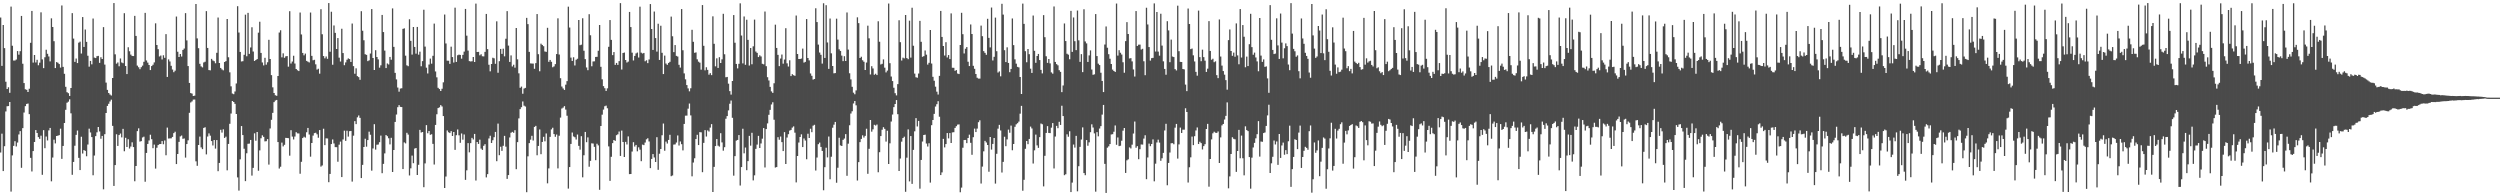 <?xml version="1.0" encoding="UTF-8"?>
<svg xmlns="http://www.w3.org/2000/svg" width="1920" height="150">
  <path d="M0 13.441h1v103.726H0zM1 50.561h1v52.103H1zM2 19.215h1v112.149H2zM3 36.977h1v75.320H3zM4 62.770h1v22.811H4zM5 68.360h1v13.236H5zM6 67.045h1v14.393H6zM7 71.278h1v7.081H7zM8 5.060h1v142.081H8zM9 35.139h1v84.196H9zM10 46.484h1v65.531H10zM11 46.467h1v61.983H11zM12 45.698h1v66.781H12zM13 39.231h1v70.220H13zM14 41.995h1v61.257H14zM15 39.332h1v61.377H15zM16 12.242h1v116.619H16zM17 48.944h1v49.483H17zM18 63.773h1v22.678H18zM19 68.534h1v12.983H19zM20 68.963h1v10.854H20zM21 70.631h1v8.908H21zM22 68.145h1v19.504H22zM23 32.870h1v88.346H23zM24 8.401h1v123.264H24zM25 48.089h1v67.905H25zM26 42.224h1v66.827H26zM27 47.972h1v51.912H27zM28 45.908h1v56.230H28zM29 50.145h1v55.159H29zM30 48.132h1v58.495H30zM31 9.450h1v94.746H31zM32 45.603h1v88.631H32zM33 52.313h1v47.654H33zM34 43.981h1v69.851H34zM35 38.194h1v66.683H35zM36 41.307h1v66.545H36zM37 43.370h1v56.771H37zM38 47.177h1v51.052H38zM39 14.058h1v125.214H39zM40 20.745h1v100.245H40zM41 31.624h1v75.648H41zM42 52.257h1v57.859H42zM43 47.668h1v56.793H43zM44 48.197h1v56.006H44zM45 49.204h1v54.572H45zM46 51.926h1v46.903H46zM47 4.215h1v117.800H47zM48 51.338h1v60.752H48zM49 56.669h1v37.792H49zM50 66.644h1v17.669H50zM51 70.789h1v8.128H51zM52 71.560h1v6.543H52zM53 73.669h1v2.633H53zM54 67.598h1v19.464H54zM55 10.084h1v124.175H55zM56 29.662h1v94.728H56zM57 47.523h1v64.406H57zM58 44.952h1v58.621H58zM59 48.433h1v51.793H59zM60 32.773h1v88.492H60zM61 31.984h1v98.643H61zM62 41.128h1v63.885H62zM63 13.130h1v104.787H63zM64 36.036h1v79.199H64zM65 22.686h1v93.177H65zM66 32.169h1v87.819H66zM67 42.823h1v68.154H67zM68 51.205h1v47.633H68zM69 46.772h1v54.948H69zM70 49.399h1v55.853H70zM71 14.209h1v120.410H71zM72 44.263h1v75.184H72zM73 44.573h1v59.954H73zM74 43.178h1v58.442H74zM75 42.915h1v54.633H75zM76 48.260h1v52.681H76zM77 43.972h1v62.561H77zM78 45.331h1v59.068H78zM79 20.849h1v124.561H79zM80 49.624h1v53.447H80zM81 63.463h1v23.340H81zM82 69.029h1v12.309H82zM83 71.449h1v8.280H83zM84 72.619h1v5.328H84zM85 73.382h1v3.181H85zM86 59.928h1v36.734H86zM87 2.373h1v140.408H87zM88 41.746h1v85.015H88zM89 48.873h1v54.257H89zM90 47.987h1v64.111H90zM91 50.915h1v52.795H91zM92 44.924h1v57.647H92zM93 47.964h1v57.568H93zM94 48.524h1v50.430H94zM95 10.159h1v106.017H95zM96 50.709h1v55.116H96zM97 56.906h1v55.981H97zM98 36.285h1v70.677H98zM99 39.351h1v74.729H99zM100 41.909h1v70.645H100zM101 42.974h1v66.321H101zM102 43.083h1v69.864H102zM103 12.185h1v127.043H103zM104 27.613h1v99.865H104zM105 50.367h1v50.328H105zM106 51.638h1v46.935H106zM107 53.121h1v55.648H107zM108 51.632h1v56.771H108zM109 50.380h1v55.170H109zM110 47.449h1v57.534H110zM111 9.857h1v129.739H111zM112 46.445h1v70.994H112zM113 48.081h1v62.450H113zM114 49.897h1v57.994H114zM115 53.824h1v49.668H115zM116 50.718h1v56.168H116zM117 49.693h1v64.120H117zM118 47.923h1v63.156H118zM119 17.895h1v111.584H119zM120 34.549h1v78.933H120zM121 37.802h1v73.616H121zM122 43.342h1v67.342H122zM123 42.655h1v67.936H123zM124 45.660h1v62.667H124zM125 42.430h1v68.367H125zM126 44.368h1v63.499H126zM127 26.193h1v93.028H127zM128 59.065h1v38.953H128zM129 45.606h1v60.773H129zM130 47.215h1v59.089H130zM131 50.532h1v55.692H131zM132 53.387h1v51.759H132zM133 55.464h1v46.773H133zM134 54.251h1v46.931H134zM135 12.707h1v113.309H135zM136 39.751h1v78.545H136zM137 43.763h1v65.169H137zM138 41.487h1v63.282H138zM139 43.404h1v60.711H139zM140 38.345h1v68.232H140zM141 37.269h1v69.080H141zM142 10.102h1v110.919H142zM143 31.009h1v79.609H143zM144 50.757h1v57.026H144zM145 63.705h1v22.924H145zM146 71.496h1v7.197H146zM147 71.901h1v5.970H147zM148 73.725h1v2.790H148zM149 73.471h1v2.973H149zM150 3.062h1v120.825H150zM151 29.483h1v97.858H151zM152 37.014h1v74.342H152zM153 49.021h1v55.878H153zM154 50.982h1v62.238H154zM155 51.767h1v62.782H155zM156 47.992h1v50.257H156zM157 47.436h1v50.315H157zM158 8.566h1v109.995H158zM159 36.793h1v68.075H159zM160 53.804h1v48.621H160zM161 54.027h1v50.143H161zM162 45.210h1v63.111H162zM163 46.427h1v65.309H163zM164 46.980h1v60.545H164zM165 48.608h1v65.531H165zM166 40.557h1v67.039H166zM167 13.445h1v118.025H167zM168 48.407h1v76.716H168zM169 52.185h1v47.492H169zM170 53.305h1v48.526H170zM171 54.031h1v45.306H171zM172 47.637h1v58.294H172zM173 46.938h1v58.023H173zM174 14.579h1v116.252H174zM175 43.963h1v66.586H175zM176 55.565h1v39.538H176zM177 66.320h1v20.848H177zM178 71.824h1v5.748H178zM179 72.368h1v5.951H179zM180 70.270h1v9.501H180zM181 64.100h1v23.468H181zM182 4.750h1v131.503H182zM183 25.006h1v121.371H183zM184 39.910h1v82.479H184zM185 47.190h1v49.613H185zM186 47.006h1v56.742H186zM187 42.081h1v72.123H187zM188 11.259h1v127.872H188zM189 43.204h1v74.519H189zM190 9.895h1v100.569H190zM191 41.391h1v68.897H191zM192 36.439h1v71.024H192zM193 20.926h1v113.959H193zM194 39.604h1v89.333H194zM195 46.839h1v55.551H195zM196 46.066h1v62.032H196zM197 45.370h1v55.986H197zM198 25.074h1v106.048H198zM199 16.699h1v98.795H199zM200 40.673h1v65.498H200zM201 47.981h1v55.970H201zM202 50.204h1v54.933H202zM203 44.404h1v64.194H203zM204 49.669h1v58.753H204zM205 47.820h1v59.022H205zM206 30.580h1v95.852H206zM207 45.326h1v53.348H207zM208 57.691h1v34.301H208zM209 67.084h1v19.586H209zM210 71.441h1v7.007H210zM211 73.172h1v4.011H211zM212 73.597h1v3.148H212zM213 58.369h1v50.731H213zM214 25.009h1v104.403H214zM215 23.246h1v104.792H215zM216 44.023h1v65.472H216zM217 40.946h1v71.480H217zM218 44.414h1v66.776H218zM219 43.258h1v62.620H219zM220 43.066h1v62.911H220zM221 51.198h1v54.926H221zM222 8.602h1v110.943H222zM223 48.802h1v51.175H223zM224 47.266h1v57.667H224zM225 42.817h1v64.310H225zM226 48.809h1v56.055H226zM227 52.971h1v48.540H227zM228 53.948h1v48.507H228zM229 54.571h1v47.946H229zM230 9.612h1v123.826H230zM231 26.454h1v97.833H231zM232 40.628h1v65.405H232zM233 42.500h1v62.499H233zM234 41.157h1v64.534H234zM235 46.771h1v54.828H235zM236 47.349h1v50.889H236zM237 47.964h1v55.352H237zM238 9.642h1v110.675H238zM239 42.904h1v66.941H239zM240 46.295h1v57.832H240zM241 45.920h1v56.315H241zM242 49.384h1v52.556H242zM243 53.441h1v49.724H243zM244 52.802h1v53.002H244zM245 56.590h1v43.300H245zM246 7.042h1v120.903H246zM247 26.329h1v100.747H247zM248 43.044h1v55.839H248zM249 44.797h1v66.671H249zM250 43.346h1v62.886H250zM251 45.171h1v61.186H251zM252 2.374h1v137.571H252zM253 39.728h1v93.874H253zM254 8.987h1v101.635H254zM255 49.731h1v57.365H255zM256 19.574h1v90.622H256zM257 25.219h1v87.777H257zM258 37.635h1v75.412H258zM259 29.224h1v94.981H259zM260 44.298h1v66.796H260zM261 47.267h1v61.463H261zM262 22.092h1v113.902H262zM263 40.761h1v66.364H263zM264 50.062h1v50.307H264zM265 47.944h1v60.246H265zM266 45.884h1v54.528H266zM267 44.845h1v60.080H267zM268 45.339h1v55.434H268zM269 47.546h1v53.004H269zM270 18.092h1v121.374H270zM271 50.812h1v53.364H271zM272 56.611h1v36.402H272zM273 52.504h1v42.846H273zM274 58.492h1v31.617H274zM275 59.222h1v29.443H275zM276 61.288h1v29.232H276zM277 8.590h1v128.153H277zM278 23.579h1v103.032H278zM279 30.901h1v81.989H279zM280 41.665h1v64.862H280zM281 42.130h1v70.506H281zM282 46.938h1v60.642H282zM283 46.350h1v54.795H283zM284 41.111h1v62.346H284zM285 6.939h1v124.141H285zM286 44.538h1v69.493H286zM287 53.753h1v41.630H287zM288 38.555h1v76.353H288zM289 43.763h1v67.408H289zM290 45.640h1v65.385H290zM291 51.991h1v57.212H291zM292 50.178h1v53.950H292zM293 11.464h1v121.531H293zM294 24.603h1v101.235H294zM295 38.860h1v78.929H295zM296 52.268h1v51.442H296zM297 48.727h1v55.882H297zM298 49.508h1v56.657H298zM299 43.716h1v67.202H299zM300 45.880h1v59.927H300zM301 6.467h1v125.604H301zM302 36.018h1v79.175H302zM303 55.986h1v37.650H303zM304 60.958h1v26.980H304zM305 67.225h1v15.124H305zM306 70.402h1v10.352H306zM307 68.010h1v14.057H307zM308 67.777h1v14.430H308zM309 22.147h1v107.719H309zM310 21.755h1v87.602H310zM311 42.761h1v67.362H311zM312 50.190h1v51.813H312zM313 50.864h1v52.527H313zM314 14.794h1v119.956H314zM315 31.403h1v97.875H315zM316 41.939h1v77.538H316zM317 20.726h1v104.591H317zM318 36.070h1v78.060H318zM319 41.240h1v72.426H319zM320 20.664h1v113.711H320zM321 41.990h1v84.589H321zM322 39.656h1v60.083H322zM323 50.889h1v50.917H323zM324 46.941h1v54.423H324zM325 7.479h1v136.293H325zM326 35.799h1v89.695H326zM327 51.944h1v44.149H327zM328 56.404h1v45.964H328zM329 49.573h1v51.031H329zM330 45.000h1v58.534H330zM331 48.918h1v54.214H331zM332 42.874h1v67.639H332zM333 18.118h1v108.233H333zM334 54.893h1v41.070H334zM335 59.392h1v28.386H335zM336 67.424h1v15.590H336zM337 68.387h1v14.043H337zM338 69.895h1v10.849H338zM339 68.134h1v13.650H339zM340 63.219h1v25.941H340zM341 11.142h1v133.222H341zM342 33.360h1v102.214H342zM343 46.603h1v53.596H343zM344 46.657h1v54.945H344zM345 49.040h1v53.173H345zM346 35.827h1v64.895H346zM347 43.814h1v60.617H347zM348 48.007h1v53.382H348zM349 5.868h1v109.253H349zM350 47.564h1v56.264H350zM351 42.420h1v57.020H351zM352 41.910h1v62.036H352zM353 42.191h1v67.458H353zM354 45.074h1v57.452H354zM355 42.118h1v65.127H355zM356 39.639h1v63.615H356zM357 6.844h1v131.307H357zM358 27.395h1v103.443H358zM359 38.878h1v71.062H359zM360 46.957h1v70.050H360zM361 47.219h1v62.696H361zM362 47.038h1v58.830H362zM363 43.796h1v63.319H363zM364 47.620h1v55.249H364zM365 2.748h1v135.899H365zM366 39.932h1v69.104H366zM367 39.840h1v70.725H367zM368 42.481h1v64.793H368zM369 41.680h1v72.462H369zM370 43.196h1v71.952H370zM371 43.308h1v68.673H371zM372 39.824h1v70.900H372zM373 10.678h1v125.544H373zM374 37.752h1v95.958H374zM375 49.694h1v56.650H375zM376 54.802h1v49.418H376zM377 49.176h1v60.627H377zM378 44.323h1v63.412H378zM379 44.824h1v60.563H379zM380 48.997h1v52.314H380zM381 16.403h1v107.393H381zM382 55.855h1v39.083H382zM383 47.016h1v72.156H383zM384 37.570h1v75.102H384zM385 41.349h1v74.522H385zM386 37.360h1v74.604H386zM387 43.266h1v61.059H387zM388 29.765h1v82.870H388zM389 8.547h1v128.843H389zM390 35.032h1v99.417H390zM391 47.576h1v57.972H391zM392 42.535h1v59.390H392zM393 51.065h1v50.233H393zM394 49.713h1v52.285H394zM395 51.977h1v48.035H395zM396 21.519h1v108.415H396zM397 45.577h1v63.568H397zM398 56.336h1v34.571H398zM399 67.425h1v16.373H399zM400 66.521h1v15.817H400zM401 71.996h1v5.918H401zM402 67.967h1v13.180H402zM403 67.474h1v14.334H403zM404 13.718h1v133.874H404zM405 18.555h1v101.496H405zM406 39.840h1v70.089H406zM407 48.693h1v58.584H407zM408 48.795h1v55.488H408zM409 48.860h1v59.088H409zM410 52.833h1v44.642H410zM411 48.509h1v48.149H411zM412 10.806h1v108.423H412zM413 41.604h1v70.468H413zM414 54.753h1v44.652H414zM415 33.527h1v84.890H415zM416 34.521h1v74.495H416zM417 35.460h1v69.611H417zM418 39.515h1v69.023H418zM419 39.826h1v62.658H419zM420 21.331h1v119.494H420zM421 47.439h1v81.906H421zM422 46.049h1v59.077H422zM423 47.446h1v51.956H423zM424 51.658h1v46.429H424zM425 51.016h1v51.924H425zM426 49.245h1v55.799H426zM427 41.545h1v61.797H427zM428 14.090h1v115.249H428zM429 41.908h1v62.359H429zM430 60.043h1v30.277H430zM431 66.459h1v16.869H431zM432 67.921h1v14.709H432zM433 69.057h1v12.459H433zM434 65.020h1v19.144H434zM435 62.316h1v26.590H435zM436 5.117h1v139.713H436zM437 21.144h1v107.163H437zM438 44.247h1v66.317H438zM439 46.772h1v55.026H439zM440 43.990h1v60.800H440zM441 50.290h1v55.131H441zM442 45.856h1v61.314H442zM443 45.109h1v58.189H443zM444 15.342h1v96.688H444zM445 34.717h1v80.248H445zM446 34.326h1v70.263H446zM447 14.028h1v122.188H447zM448 38.975h1v80.287H448zM449 45.407h1v55.929H449zM450 51.789h1v57.403H450zM451 53.925h1v51.586H451zM452 10.894h1v117.169H452zM453 27.099h1v96.444H453zM454 50.901h1v59.160H454zM455 47.226h1v63.008H455zM456 47.090h1v65.692H456zM457 43.735h1v79.304H457zM458 43.620h1v66.748H458zM459 38.987h1v72.702H459zM460 19.184h1v126.592H460zM461 51.325h1v45.459H461zM462 60.950h1v27.117H462zM463 66.151h1v18.046H463zM464 67.724h1v13.903H464zM465 69.824h1v11.296H465zM466 67.863h1v15.296H466zM467 35.929h1v76.499H467zM468 15.392h1v123.508H468zM469 30.626h1v89.808H469zM470 42.321h1v67.624H470zM471 39.997h1v67.536H471zM472 49.837h1v58.330H472zM473 48.334h1v55.498H473zM474 49.831h1v53.325H474zM475 46.925h1v54.099H475zM476 2.417h1v117.356H476zM477 53.409h1v46.891H477zM478 40.690h1v68.350H478zM479 40.360h1v80.212H479zM480 46.098h1v62.875H480zM481 48.043h1v62.899H481zM482 47.305h1v57.427H482zM483 9.178h1v124.575H483zM484 20.767h1v112.881H484zM485 40.466h1v75.917H485zM486 46.423h1v62.788H486zM487 42.954h1v69.598H487zM488 41.027h1v70.275H488zM489 40.363h1v75.880H489zM490 44.160h1v68.998H490zM491 5.139h1v109.810H491zM492 40.470h1v83.354H492zM493 41.111h1v69.946H493zM494 40.631h1v70.853H494zM495 47.035h1v62.414H495zM496 46.288h1v60.702H496zM497 48.481h1v57.708H497zM498 45.694h1v62.955H498zM499 3.125h1v126.007H499zM500 22.260h1v99.802H500zM501 38.351h1v79.986H501zM502 8.852h1v112.091H502zM503 29.238h1v95.193H503zM504 39.641h1v65.749H504zM505 18.214h1v112.212H505zM506 46.033h1v72.028H506zM507 19.776h1v94.662H507zM508 40.549h1v63.312H508zM509 56.907h1v37.967H509zM510 42.704h1v73.055H510zM511 48.795h1v59.979H511zM512 49.780h1v60.471H512zM513 48.330h1v59.164H513zM514 47.468h1v56.045H514zM515 12.725h1v122.611H515zM516 27.863h1v106.909H516zM517 40.013h1v71.045H517zM518 34.629h1v76.262H518zM519 42.930h1v66.549H519zM520 43.415h1v60.599H520zM521 49.783h1v62.010H521zM522 51.918h1v56.742H522zM523 6.983h1v103.748H523zM524 38.596h1v76.898H524zM525 56.395h1v38.787H525zM526 60.935h1v27.904H526zM527 65.320h1v23.453H527zM528 67.892h1v15.546H528zM529 70.137h1v9.360H529zM530 67.803h1v20.812H530zM531 22.912h1v112.490H531zM532 32.125h1v92.709H532zM533 40.549h1v80.984H533zM534 40.221h1v66.561H534zM535 45.581h1v57.951H535zM536 47.348h1v64.050H536zM537 48.150h1v53.306H537zM538 53.482h1v48.130H538zM539 3.875h1v128.380H539zM540 35.190h1v74.514H540zM541 54.024h1v45.919H541zM542 51.638h1v53.231H542zM543 53.647h1v46.522H543zM544 57.324h1v43.716H544zM545 56.173h1v41.834H545zM546 57.722h1v37.635H546zM547 12.558h1v134.907H547zM548 33.645h1v94.491H548zM549 50.956h1v61.206H549zM550 44.778h1v62.004H550zM551 52.182h1v59.702H551zM552 43.921h1v68.648H552zM553 48.391h1v53.904H553zM554 45.591h1v63.781H554zM555 10.578h1v105.151H555zM556 41.692h1v71.348H556zM557 59.331h1v31.858H557zM558 59.093h1v30.048H558zM559 64.253h1v20.537H559zM560 69.992h1v9.676H560zM561 72.678h1v4.554H561zM562 62.201h1v28.246H562zM563 11.566h1v123.336H563zM564 32.838h1v87.063H564zM565 49.121h1v58.871H565zM566 52.523h1v54.929H566zM567 49.010h1v54.697H567zM568 2.553h1v139.963H568zM569 27.268h1v101.038H569zM570 48.695h1v50.192H570zM571 12.660h1v105.087H571zM572 49.772h1v63.528H572zM573 15.148h1v115.582H573zM574 30.595h1v93.141H574zM575 50.345h1v54.009H575zM576 36.853h1v75.009H576zM577 49.336h1v52.671H577zM578 35.605h1v102.937H578zM579 15.045h1v119.621H579zM580 39.559h1v74.775H580zM581 40.581h1v70.459H581zM582 43.820h1v60.520H582zM583 42.475h1v71.200H583zM584 43.380h1v66.786H584zM585 49.005h1v57.504H585zM586 49.383h1v48.987H586zM587 8.868h1v119.736H587zM588 50.854h1v48.278H588zM589 59.274h1v35.499H589zM590 61.787h1v26.400H590zM591 66.727h1v17.642H591zM592 70.178h1v10.038H592zM593 71.344h1v7.194H593zM594 63.967h1v27.968H594zM595 18.959h1v109.695H595zM596 36.830h1v91.464H596zM597 42.153h1v63.209H597zM598 50.809h1v56.501H598zM599 44.938h1v59.920H599zM600 41.878h1v67.276H600zM601 48.872h1v67.126H601zM602 45.747h1v55.738H602zM603 21.653h1v104.297H603zM604 48.618h1v57.027H604zM605 51.094h1v51.993H605zM606 46.281h1v54.030H606zM607 58.398h1v41.415H607zM608 57.009h1v40.974H608zM609 57.761h1v39.334H609zM610 58.216h1v43.690H610zM611 11.915h1v128.187H611zM612 41.466h1v78.347H612zM613 45.292h1v64.164H613zM614 45.303h1v59.900H614zM615 44.976h1v58.188H615zM616 37.330h1v75.599H616zM617 48.065h1v58.285H617zM618 47.511h1v60.393H618zM619 14.655h1v107.665H619zM620 44.547h1v58.168H620zM621 46.368h1v59.606H621zM622 56.419h1v42.428H622zM623 58.199h1v43.320H623zM624 61.121h1v35.372H624zM625 60.690h1v35.167H625zM626 6.352h1v124.595H626zM627 16.962h1v104.036H627zM628 34.240h1v76.486H628zM629 40.336h1v69.174H629zM630 42.090h1v70.736H630zM631 48.841h1v67.066H631zM632 2.513h1v143.589H632zM633 44.482h1v83.938H633zM634 4.004h1v109.472H634zM635 32.607h1v88.256H635zM636 52.868h1v52.010H636zM637 14.230h1v123.472H637zM638 40.981h1v79.393H638zM639 50.694h1v47.389H639zM640 56.344h1v39.396H640zM641 56.137h1v37.522H641zM642 14.346h1v125.987H642zM643 30.425h1v98.385H643zM644 37.881h1v67.893H644zM645 39.105h1v72.577H645zM646 42.685h1v69.429H646zM647 46.933h1v60.510H647zM648 43.161h1v63.208H648zM649 46.852h1v56.148H649zM650 9.593h1v125.410H650zM651 38.083h1v72.268H651zM652 56.277h1v39.938H652zM653 60.956h1v26.257H653zM654 66.656h1v18.785H654zM655 71.171h1v8.308H655zM656 72.384h1v5.203H656zM657 69.442h1v11.437H657zM658 13.331h1v125.300H658zM659 17.759h1v106.738H659zM660 44.556h1v64.613H660zM661 43.589h1v63.086H661zM662 46.275h1v57.672H662zM663 47.414h1v58.205H663zM664 53.785h1v50.586H664zM665 48.035h1v50.851H665zM666 19.714h1v113.773H666zM667 29.464h1v84.804H667zM668 57.173h1v34.977H668zM669 50.840h1v50.300H669zM670 52.556h1v46.770H670zM671 57.388h1v38.484H671zM672 56.632h1v39.757H672zM673 57.665h1v38.001H673zM674 16.317h1v116.003H674zM675 32.066h1v84.821H675zM676 49.504h1v54.998H676zM677 48.993h1v50.659H677zM678 45.599h1v52.103H678zM679 51.952h1v47.035H679zM680 55.588h1v53.163H680zM681 54.229h1v46.156H681zM682 2.739h1v123.198H682zM683 48.560h1v61.525H683zM684 58.803h1v34.523H684zM685 62.270h1v25.686H685zM686 67.383h1v14.910H686zM687 71.577h1v8.286H687zM688 73.241h1v3.593H688zM689 64.597h1v23.114H689zM690 15.569h1v115.777H690zM691 32.406h1v89.329H691zM692 46.513h1v62.270H692zM693 44.275h1v61.722H693zM694 44.870h1v60.092H694zM695 11.529h1v135.773H695zM696 44.611h1v76.482H696zM697 45.463h1v53.926H697zM698 15.883h1v123.450H698zM699 44.256h1v60.239H699zM700 5.926h1v135.261H700zM701 35.121h1v79.959H701zM702 56.520h1v44.343H702zM703 59.317h1v31.394H703zM704 59.678h1v37.449H704zM705 56.479h1v36.374H705zM706 16.051h1v128.850H706zM707 32.090h1v90.754H707zM708 43.601h1v65.100H708zM709 43.109h1v60.548H709zM710 38.741h1v64.703H710zM711 41.975h1v68.253H711zM712 49.613h1v62.925H712zM713 48.222h1v61.790H713zM714 23.041h1v117.201H714zM715 48.773h1v47.362H715zM716 58.989h1v33.183H716zM717 62.025h1v25.446H717zM718 66.584h1v15.257H718zM719 70.425h1v9.619H719zM720 72.602h1v5.098H720zM721 58.281h1v31.353H721zM722 8.422h1v126.012H722zM723 28.357h1v104.066H723zM724 35.317h1v71.349H724zM725 42.663h1v70.546H725zM726 32.405h1v78.229H726zM727 44.128h1v58.047H727zM728 42.310h1v63.992H728zM729 45.350h1v56.866H729zM730 10.281h1v99.523H730zM731 52.009h1v49.673H731zM732 52.049h1v49.464H732zM733 54.367h1v43.891H733zM734 53.833h1v43.111H734zM735 56.447h1v39.238H735zM736 56.879h1v38.678H736zM737 34.551h1v113.113H737zM738 9.837h1v134.246H738zM739 26.243h1v87.195H739zM740 41.073h1v66.500H740zM741 37.425h1v70.052H741zM742 36.149h1v73.764H742zM743 47.391h1v58.610H743zM744 50.739h1v52.668H744zM745 18.775h1v90.883H745zM746 26.088h1v92.783H746zM747 50.557h1v54.808H747zM748 52.825h1v45.927H748zM749 56.836h1v44.613H749zM750 59.705h1v39.068H750zM751 60.380h1v33.472H751zM752 60.360h1v32.067H752zM753 19.668h1v121.275H753zM754 27.782h1v100.142H754zM755 39.274h1v76.972H755zM756 40.594h1v67.582H756zM757 42.102h1v67.335H757zM758 14.423h1v96.913H758zM759 29.098h1v102.778H759zM760 36.384h1v68.841H760zM761 5.810h1v109.071H761zM762 46.455h1v64.073H762zM763 43.633h1v62.348H763zM764 13.533h1v127.495H764zM765 39.302h1v78.805H765zM766 55.731h1v43.084H766zM767 54.829h1v41.048H767zM768 58.624h1v41.554H768zM769 2.927h1v129.584H769zM770 11.213h1v113.087H770zM771 38.543h1v66.465H771zM772 47.649h1v64.647H772zM773 36.367h1v70.699H773zM774 48.326h1v51.189H774zM775 55.452h1v46.510H775zM776 52.937h1v43.543H776zM777 14.163h1v101.223H777zM778 34.682h1v75.910H778zM779 45.543h1v51.821H779zM780 48.878h1v46.597H780zM781 51.362h1v43.230H781zM782 51.774h1v41.624H782zM783 59.112h1v28.172H783zM784 72.170h1v9.156H784zM785 2.771h1v143.697H785zM786 18.308h1v119.782H786zM787 39.316h1v74.971H787zM788 47.835h1v60.432H788zM789 37.634h1v73.135H789zM790 41.617h1v65.060H790zM791 52.734h1v44.481H791zM792 56.019h1v42.640H792zM793 11.931h1v113.672H793zM794 38.992h1v76.459H794zM795 48.232h1v55.137H795zM796 43.009h1v68.678H796zM797 41.397h1v72.160H797zM798 46.107h1v59.206H798zM799 53.644h1v41.236H799zM800 56.354h1v39.057H800zM801 11.614h1v131.535H801zM802 28.573h1v91.081H802zM803 43.193h1v58.921H803zM804 48.304h1v48.558H804zM805 45.336h1v56.760H805zM806 48.670h1v53.560H806zM807 55.612h1v42.437H807zM808 56.591h1v37.911H808zM809 4.943h1v124.463H809zM810 47.552h1v57.310H810zM811 49.250h1v47.436H811zM812 50.172h1v48.305H812zM813 53.938h1v39.581H813zM814 55.217h1v40.746H814zM815 70.745h1v10.446H815zM816 65.637h1v23.524H816zM817 18.021h1v116.530H817zM818 31.537h1v102.294H818zM819 41.273h1v61.905H819zM820 42.009h1v63.008H820zM821 45.502h1v55.303H821zM822 8.331h1v139.154H822zM823 39.852h1v100.405H823zM824 13.424h1v97.553H824zM825 31.617h1v81.718H825zM826 38.481h1v65.875H826zM827 8.114h1v138.808H827zM828 30.979h1v96.681H828zM829 47.521h1v65.291H829zM830 41.578h1v65.610H830zM831 55.410h1v42.438H831zM832 7.123h1v125.810H832zM833 31.835h1v102.741H833zM834 33.318h1v74.248H834zM835 47.561h1v64.371H835zM836 42.529h1v66.766H836zM837 38.716h1v62.836H837zM838 53.382h1v42.117H838zM839 57.435h1v40.537H839zM840 57.062h1v45.378H840zM841 10.815h1v136.395H841zM842 43.069h1v58.419H842zM843 48.878h1v55.817H843zM844 49.993h1v48.700H844zM845 55.868h1v40.991H845zM846 62.173h1v25.862H846zM847 70.699h1v9.869H847zM848 34.209h1v91.621H848zM849 20.312h1v127.862H849zM850 36.674h1v76.759H850zM851 41.604h1v70.776H851zM852 45.104h1v65.563H852zM853 49.153h1v54.121H853zM854 53.452h1v49.598H854zM855 54.539h1v46.639H855zM856 55.225h1v41.157H856zM857 2.708h1v108.511H857zM858 42.718h1v62.857H858zM859 38.543h1v73.686H859zM860 40.489h1v71.459H860zM861 41.863h1v66.231H861zM862 47.800h1v52.549H862zM863 55.864h1v42.426H863zM864 31.608h1v101.188H864zM865 16.995h1v106.156H865zM866 26.114h1v96.249H866zM867 44.924h1v68.255H867zM868 44.661h1v69.364H868zM869 47.162h1v63.951H869zM870 53.329h1v49.237H870zM871 58.784h1v34.544H871zM872 8.500h1v104.957H872zM873 35.286h1v76.955H873zM874 34.311h1v87.969H874zM875 34.230h1v80.378H875zM876 38.056h1v72.905H876zM877 37.469h1v73.560H877zM878 47.067h1v59.367H878zM879 57.731h1v46.151H879zM880 5.962h1v131.681H880zM881 18.783h1v102.140H881zM882 36.150h1v74.152H882zM883 46.535h1v65.741H883zM884 44.625h1v65.983H884zM885 44.432h1v62.634H885zM886 2.590h1v136.663H886zM887 39.603h1v86.094H887zM888 9.220h1v100.217H888zM889 39.620h1v67.668H889zM890 42.765h1v66.764H890zM891 10.546h1v112.962H891zM892 35.010h1v86.520H892zM893 47.124h1v70.260H893zM894 52.924h1v47.293H894zM895 57.382h1v37.692H895zM896 16.306h1v125.964H896zM897 23.330h1v101.813H897zM898 47.744h1v69.384H898zM899 30.402h1v79.644H899zM900 43.412h1v66.498H900zM901 43.819h1v66.959H901zM902 53.104h1v44.958H902zM903 54.106h1v41.053H903zM904 4.360h1v117.438H904zM905 39.313h1v71.564H905zM906 47.534h1v50.481H906zM907 47.626h1v54.534H907zM908 52.973h1v46.629H908zM909 53.289h1v46.280H909zM910 64.959h1v18.191H910zM911 69.985h1v16.028H911zM912 6.544h1v133.647H912zM913 18.410h1v110.040H913zM914 37.737h1v83.100H914zM915 37.294h1v67.627H915zM916 42.507h1v68.966H916zM917 47.201h1v57.390H917zM918 55.188h1v45.033H918zM919 58.110h1v39.759H919zM920 8.123h1v102.494H920zM921 43.902h1v64.961H921zM922 46.978h1v62.963H922zM923 38.146h1v76.636H923zM924 43.883h1v68.368H924zM925 46.579h1v64.164H925zM926 55.268h1v43.797H926zM927 52.750h1v42.368H927zM928 16.232h1v127.110H928zM929 39.096h1v82.999H929zM930 45.899h1v61.153H930zM931 45.107h1v57.303H931zM932 47.764h1v53.416H932zM933 47.090h1v54.834H933zM934 57.718h1v44.363H934zM935 59.998h1v40.986H935zM936 14.960h1v110.233H936zM937 43.398h1v62.143H937zM938 50.364h1v45.966H938zM939 54.574h1v40.633H939zM940 57.350h1v34.442H940zM941 61.519h1v27.445H941zM942 68.862h1v9.785H942zM943 30.815h1v113.833H943zM944 22.635h1v112.822H944zM945 39.179h1v79.097H945zM946 42.856h1v62.560H946zM947 40.416h1v66.165H947zM948 43.569h1v63.460H948zM949 17.986h1v113.992H949zM950 42.563h1v73.425H950zM951 49.377h1v50.367H951zM952 6.987h1v114.583H952zM953 44.191h1v59.964H953zM954 19.252h1v102.289H954zM955 28.222h1v106.430H955zM956 51.642h1v45.361H956zM957 43.480h1v56.415H957zM958 50.720h1v50.006H958zM959 33.949h1v86.665H959zM960 10.595h1v134.298H960zM961 36.181h1v84.924H961zM962 42.015h1v71.258H962zM963 40.421h1v69.285H963zM964 44.148h1v62.106H964zM965 47.137h1v55.915H965zM966 54.739h1v38.313H966zM967 13.822h1v106.463H967zM968 42.721h1v65.953H968zM969 47.513h1v61.372H969zM970 45.603h1v56.585H970zM971 51.344h1v50.405H971zM972 50.981h1v45.741H972zM973 60.225h1v28.389H973zM974 71.282h1v9.135H974zM975 3.951h1v128.904H975zM976 30.576h1v94.867H976zM977 38.345h1v82.068H977zM978 41.527h1v66.389H978zM979 41.161h1v69.765H979zM980 14.069h1v94.583H980zM981 34.857h1v91.774H981zM982 45.259h1v57.668H982zM983 10.380h1v110.936H983zM984 32.718h1v78.993H984zM985 44.780h1v64.759H985zM986 37.059h1v81.801H986zM987 33.337h1v81.979H987zM988 35.412h1v82.966H988zM989 49.558h1v58.960H989zM990 53.926h1v42.610H990zM991 2.387h1v141.108H991zM992 25.829h1v104.081H992zM993 37.506h1v83.007H993zM994 39.347h1v67.598H994zM995 43.583h1v63.949H995zM996 42.569h1v71.970H996zM997 54.683h1v47.165H997zM998 60.153h1v36.329H998zM999 14.197h1v114.778H999zM1000 29.525h1v91.029H1000zM1001 33.614h1v82.204H1001zM1002 40.557h1v72.186H1002zM1003 42.977h1v70.594H1003zM1004 45.175h1v69.827H1004zM1005 55.720h1v45.020H1005zM1006 59.715h1v36.628H1006zM1007 3.073h1v144.885H1007zM1008 27.205h1v110.469H1008zM1009 37.305h1v72.100H1009zM1010 44.417h1v72.921H1010zM1011 43.377h1v72.104H1011zM1012 19.944h1v87.955H1012zM1013 23.467h1v111.843H1013zM1014 40.747h1v83.416H1014zM1015 11.167h1v102.402H1015zM1016 40.944h1v64.625H1016zM1017 46.170h1v60.296H1017zM1018 7.105h1v137.832H1018zM1019 30.103h1v99.907H1019zM1020 39.780h1v74.265H1020zM1021 54.361h1v51.881H1021zM1022 57.994h1v36.242H1022zM1023 20.985h1v110.022H1023zM1024 32.668h1v94.761H1024zM1025 49.596h1v49.304H1025zM1026 56.616h1v49.779H1026zM1027 51.761h1v48.561H1027zM1028 55.381h1v43.542H1028zM1029 55.056h1v40.328H1029zM1030 53.490h1v40.484H1030zM1031 13.578h1v112.182H1031zM1032 37.300h1v72.213H1032zM1033 39.310h1v61.205H1033zM1034 52.403h1v50.769H1034zM1035 50.798h1v49.373H1035zM1036 54.610h1v42.105H1036zM1037 52.883h1v43.109H1037zM1038 56.395h1v38.933H1038zM1039 23.775h1v105.711H1039zM1040 47.291h1v73.455H1040zM1041 48.345h1v48.033H1041zM1042 49.202h1v47.749H1042zM1043 48.222h1v50.053H1043zM1044 51.499h1v42.058H1044zM1045 53.483h1v39.458H1045zM1046 53.153h1v40.716H1046zM1047 13.732h1v109.382H1047zM1048 49.679h1v46.607H1048zM1049 44.788h1v62.825H1049zM1050 48.080h1v63.513H1050zM1051 47.090h1v46.044H1051zM1052 46.661h1v46.828H1052zM1053 49.892h1v45.037H1053zM1054 51.038h1v43.730H1054zM1055 8.445h1v119.100H1055zM1056 38.559h1v77.137H1056zM1057 52.429h1v49.611H1057zM1058 51.695h1v45.583H1058zM1059 54.714h1v38.590H1059zM1060 56.242h1v39.609H1060zM1061 55.357h1v41.564H1061zM1062 57.649h1v38.624H1062zM1063 14.690h1v96.619H1063zM1064 49.193h1v51.250H1064zM1065 47.374h1v47.714H1065zM1066 54.695h1v36.623H1066zM1067 53.929h1v37.864H1067zM1068 52.951h1v41.494H1068zM1069 52.115h1v45.013H1069zM1070 20.871h1v111.363H1070zM1071 30.645h1v93.840H1071zM1072 40.717h1v55.173H1072zM1073 53.434h1v45.507H1073zM1074 57.165h1v47.867H1074zM1075 57.634h1v44.447H1075zM1076 21.681h1v100.468H1076zM1077 44.944h1v57.328H1077zM1078 7.136h1v108.719H1078zM1079 44.633h1v67.239H1079zM1080 46.597h1v57.999H1080zM1081 20.153h1v96.607H1081zM1082 38.650h1v69.493H1082zM1083 54.143h1v42.118H1083zM1084 51.408h1v45.393H1084zM1085 55.247h1v35.573H1085zM1086 9.099h1v122.936H1086zM1087 39.988h1v80.276H1087zM1088 49.263h1v55.719H1088zM1089 49.661h1v49.575H1089zM1090 55.478h1v39.949H1090zM1091 50.378h1v44.408H1091zM1092 49.750h1v46.603H1092zM1093 52.703h1v40.322H1093zM1094 15.161h1v101.984H1094zM1095 45.157h1v63.579H1095zM1096 51.624h1v48.204H1096zM1097 55.797h1v40.800H1097zM1098 58.269h1v44.801H1098zM1099 59.925h1v38.189H1099zM1100 55.159h1v47.210H1100zM1101 56.712h1v46.363H1101zM1102 22.907h1v112.114H1102zM1103 24.557h1v103.179H1103zM1104 53.955h1v36.715H1104zM1105 48.436h1v49.359H1105zM1106 58.343h1v33.080H1106zM1107 56.584h1v32.952H1107zM1108 56.791h1v33.226H1108zM1109 56.245h1v37.296H1109zM1110 6.354h1v113.009H1110zM1111 42.032h1v63.334H1111zM1112 56.409h1v35.420H1112zM1113 42.216h1v65.856H1113zM1114 54.656h1v41.995H1114zM1115 56.638h1v36.532H1115zM1116 57.313h1v36.265H1116zM1117 57.039h1v35.574H1117zM1118 16.935h1v119.282H1118zM1119 21.207h1v86.622H1119zM1120 55.473h1v39.634H1120zM1121 52.658h1v41.396H1121zM1122 55.859h1v40.212H1122zM1123 54.844h1v43.707H1123zM1124 58.014h1v40.862H1124zM1125 56.435h1v41.837H1125zM1126 23.550h1v99.498H1126zM1127 43.443h1v64.327H1127zM1128 51.876h1v44.765H1128zM1129 54.786h1v40.642H1129zM1130 58.942h1v36.927H1130zM1131 58.264h1v40.289H1131zM1132 56.044h1v38.157H1132zM1133 57.586h1v35.789H1133zM1134 19.764h1v122.116H1134zM1135 29.645h1v93.878H1135zM1136 50.499h1v54.160H1136zM1137 47.662h1v52.154H1137zM1138 43.803h1v59.761H1138zM1139 46.273h1v52.966H1139zM1140 44.926h1v55.261H1140zM1141 45.124h1v57.705H1141zM1142 23.887h1v87.731H1142zM1143 51.482h1v47.377H1143zM1144 62.884h1v24.789H1144zM1145 50.352h1v56.199H1145zM1146 61.216h1v33.726H1146zM1147 61.164h1v32.242H1147zM1148 59.014h1v38.566H1148zM1149 60.364h1v34.154H1149zM1150 20.122h1v118.341H1150zM1151 54.414h1v59.588H1151zM1152 50.424h1v44.865H1152zM1153 48.854h1v50.953H1153zM1154 51.230h1v47.853H1154zM1155 53.710h1v43.613H1155zM1156 53.308h1v40.642H1156zM1157 54.680h1v43.087H1157zM1158 10.034h1v103.468H1158zM1159 43.027h1v63.799H1159zM1160 50.079h1v48.317H1160zM1161 56.619h1v40.056H1161zM1162 57.702h1v35.699H1162zM1163 58.050h1v39.902H1163zM1164 56.235h1v44.336H1164zM1165 50.276h1v47.688H1165zM1166 9.497h1v120.333H1166zM1167 46.669h1v73.681H1167zM1168 62.472h1v31.574H1168zM1169 59.065h1v38.818H1169zM1170 58.524h1v38.144H1170zM1171 61.059h1v40.299H1171zM1172 58.658h1v42.394H1172zM1173 11.708h1v104.519H1173zM1174 45.468h1v61.190H1174zM1175 57.256h1v38.185H1175zM1176 57.578h1v43.747H1176zM1177 48.492h1v54.619H1177zM1178 51.108h1v49.975H1178zM1179 50.998h1v47.844H1179zM1180 53.514h1v44.446H1180zM1181 13.650h1v120.631H1181zM1182 14.160h1v109.029H1182zM1183 49.236h1v53.905H1183zM1184 52.210h1v41.160H1184zM1185 48.020h1v47.876H1185zM1186 52.316h1v46.668H1186zM1187 50.772h1v43.958H1187zM1188 50.451h1v45.951H1188zM1189 7.749h1v112.539H1189zM1190 42.394h1v68.484H1190zM1191 45.650h1v52.733H1191zM1192 49.290h1v45.933H1192zM1193 50.075h1v44.347H1193zM1194 51.533h1v41.772H1194zM1195 47.148h1v50.610H1195zM1196 49.824h1v46.970H1196zM1197 13.463h1v117.327H1197zM1198 35.307h1v85.980H1198zM1199 48.901h1v44.632H1199zM1200 50.734h1v39.762H1200zM1201 45.355h1v54.330H1201zM1202 14.037h1v132.711H1202zM1203 36.849h1v82.576H1203zM1204 40.567h1v62.733H1204zM1205 5.902h1v113.234H1205zM1206 37.724h1v65.892H1206zM1207 15.046h1v109.046H1207zM1208 30.379h1v88.120H1208zM1209 53.927h1v43.270H1209zM1210 55.226h1v44.620H1210zM1211 55.883h1v41.472H1211zM1212 24.434h1v66.667H1212zM1213 24.803h1v110.311H1213zM1214 38.876h1v89.137H1214zM1215 51.900h1v40.313H1215zM1216 52.069h1v43.578H1216zM1217 53.135h1v47.102H1217zM1218 51.045h1v45.934H1218zM1219 54.178h1v42.451H1219zM1220 52.499h1v45.902H1220zM1221 11.290h1v99.832H1221zM1222 44.487h1v61.109H1222zM1223 54.379h1v43.334H1223zM1224 54.223h1v40.031H1224zM1225 56.337h1v41.070H1225zM1226 53.111h1v44.302H1226zM1227 51.970h1v45.851H1227zM1228 53.950h1v37.334H1228zM1229 25.465h1v109.333H1229zM1230 46.343h1v58.326H1230zM1231 48.081h1v46.715H1231zM1232 49.599h1v46.050H1232zM1233 53.185h1v43.942H1233zM1234 55.597h1v39.518H1234zM1235 51.164h1v45.414H1235zM1236 45.800h1v59.990H1236zM1237 16.104h1v98.307H1237zM1238 51.517h1v45.613H1238zM1239 51.261h1v60.838H1239zM1240 56.329h1v43.839H1240zM1241 57.933h1v34.576H1241zM1242 60.435h1v30.897H1242zM1243 59.165h1v30.320H1243zM1244 52.208h1v41.501H1244zM1245 18.232h1v109.539H1245zM1246 35.141h1v66.259H1246zM1247 53.652h1v38.159H1247zM1248 58.027h1v33.204H1248zM1249 48.882h1v46.482H1249zM1250 47.710h1v45.636H1250zM1251 51.202h1v43.019H1251zM1252 53.518h1v44.137H1252zM1253 8.901h1v99.455H1253zM1254 43.649h1v58.286H1254zM1255 49.382h1v50.808H1255zM1256 51.564h1v40.911H1256zM1257 51.178h1v41.009H1257zM1258 49.265h1v46.984H1258zM1259 50.084h1v48.367H1259zM1260 52.180h1v43.857H1260zM1261 11.805h1v128.989H1261zM1262 46.824h1v69.770H1262zM1263 52.878h1v42.678H1263zM1264 50.776h1v45.350H1264zM1265 50.051h1v44.372H1265zM1266 11.850h1v109.941H1266zM1267 41.421h1v63.832H1267zM1268 51.563h1v49.817H1268zM1269 55.800h1v36.467H1269zM1270 63.055h1v20.487H1270zM1271 16.506h1v108.864H1271zM1272 39.659h1v74.845H1272zM1273 47.130h1v46.363H1273zM1274 51.211h1v53.115H1274zM1275 49.141h1v49.247H1275zM1276 56.402h1v44.445H1276zM1277 20.221h1v106.400H1277zM1278 18.239h1v121.940H1278zM1279 41.638h1v68.295H1279zM1280 42.479h1v65.061H1280zM1281 43.983h1v65.317H1281zM1282 47.163h1v59.916H1282zM1283 47.439h1v61.601H1283zM1284 19.293h1v95.885H1284zM1285 28.517h1v117.409H1285zM1286 45.548h1v58.185H1286zM1287 48.359h1v47.749H1287zM1288 51.272h1v46.195H1288zM1289 53.015h1v42.629H1289zM1290 54.074h1v41.295H1290zM1291 52.030h1v46.323H1291zM1292 52.590h1v48.406H1292zM1293 15.267h1v129.074H1293zM1294 44.411h1v78.246H1294zM1295 42.817h1v55.309H1295zM1296 40.427h1v63.179H1296zM1297 44.112h1v61.772H1297zM1298 45.019h1v57.161H1298zM1299 52.151h1v42.679H1299zM1300 16.912h1v119.208H1300zM1301 40.578h1v61.630H1301zM1302 56.609h1v41.969H1302zM1303 46.823h1v63.982H1303zM1304 46.153h1v60.753H1304zM1305 44.014h1v65.895H1305zM1306 43.290h1v61.710H1306zM1307 45.832h1v57.615H1307zM1308 10.721h1v136.393H1308zM1309 28.662h1v99.443H1309zM1310 45.256h1v57.717H1310zM1311 46.045h1v58.204H1311zM1312 47.702h1v57.219H1312zM1313 46.642h1v56.324H1313zM1314 55.493h1v48.983H1314zM1315 55.954h1v51.882H1315zM1316 10.298h1v110.184H1316zM1317 44.434h1v68.444H1317zM1318 46.781h1v50.804H1318zM1319 54.346h1v44.093H1319zM1320 53.842h1v42.477H1320zM1321 54.649h1v38.839H1321zM1322 51.977h1v42.691H1322zM1323 48.125h1v52.381H1323zM1324 18.240h1v113.497H1324zM1325 22.451h1v100.078H1325zM1326 49.993h1v52.987H1326zM1327 44.701h1v62.534H1327zM1328 45.893h1v58.376H1328zM1329 41.948h1v57.739H1329zM1330 9.066h1v136.414H1330zM1331 36.883h1v99.679H1331zM1332 11.107h1v108.493H1332zM1333 43.868h1v66.216H1333zM1334 48.098h1v55.732H1334zM1335 16.401h1v112.122H1335zM1336 41.009h1v65.919H1336zM1337 31.453h1v77.524H1337zM1338 39.674h1v84.859H1338zM1339 49.683h1v52.609H1339zM1340 24.653h1v118.515H1340zM1341 31.318h1v81.494H1341zM1342 51.183h1v53.667H1342zM1343 52.506h1v53.366H1343zM1344 48.937h1v49.490H1344zM1345 48.566h1v58.189H1345zM1346 53.542h1v55.631H1346zM1347 57.196h1v50.221H1347zM1348 8.085h1v110.745H1348zM1349 44.041h1v58.297H1349zM1350 49.812h1v45.689H1350zM1351 49.983h1v44.713H1351zM1352 50.621h1v47.495H1352zM1353 50.719h1v46.354H1353zM1354 48.388h1v52.298H1354zM1355 51.099h1v48.641H1355zM1356 10.542h1v112.769H1356zM1357 50.211h1v74.844H1357zM1358 51.917h1v47.945H1358zM1359 51.336h1v52.651H1359zM1360 54.394h1v43.650H1360zM1361 55.433h1v42.397H1361zM1362 55.545h1v44.244H1362zM1363 54.142h1v43.390H1363zM1364 11.107h1v108.335H1364zM1365 48.060h1v56.627H1365zM1366 48.203h1v64.301H1366zM1367 36.130h1v76.072H1367zM1368 40.644h1v66.276H1368zM1369 43.424h1v61.749H1369zM1370 46.168h1v61.652H1370zM1371 34.403h1v74.268H1371zM1372 9.107h1v131.811H1372zM1373 49.483h1v82.804H1373zM1374 43.283h1v62.651H1374zM1375 48.392h1v52.568H1375zM1376 53.743h1v51.473H1376zM1377 51.543h1v51.300H1377zM1378 54.592h1v45.601H1378zM1379 23.824h1v90.164H1379zM1380 42.994h1v83.050H1380zM1381 43.922h1v58.652H1381zM1382 39.364h1v60.765H1382zM1383 42.689h1v60.483H1383zM1384 43.341h1v59.689H1384zM1385 40.282h1v62.360H1385zM1386 42.860h1v62.883H1386zM1387 42.237h1v58.295H1387zM1388 20.044h1v112.734H1388zM1389 33.740h1v82.486H1389zM1390 48.907h1v55.158H1390zM1391 50.100h1v51.600H1391zM1392 50.471h1v56.999H1392zM1393 21.294h1v120.896H1393zM1394 41.382h1v90.776H1394zM1395 45.593h1v65.295H1395zM1396 54.009h1v46.590H1396zM1397 60.843h1v28.818H1397zM1398 22.249h1v108.500H1398zM1399 30.832h1v81.662H1399zM1400 45.498h1v55.163H1400zM1401 49.815h1v56.524H1401zM1402 44.893h1v56.289H1402zM1403 52.332h1v52.048H1403zM1404 16.901h1v115.053H1404zM1405 43.339h1v66.560H1405zM1406 48.277h1v62.096H1406zM1407 38.180h1v71.187H1407zM1408 45.832h1v61.912H1408zM1409 50.514h1v55.276H1409zM1410 47.103h1v50.242H1410zM1411 46.316h1v61.443H1411zM1412 15.225h1v120.249H1412zM1413 35.985h1v89.439H1413zM1414 39.822h1v62.584H1414zM1415 43.332h1v61.227H1415zM1416 45.894h1v58.352H1416zM1417 46.577h1v58.387H1417zM1418 46.660h1v57.397H1418zM1419 48.355h1v55.152H1419zM1420 3.700h1v135.969H1420zM1421 36.446h1v91.609H1421zM1422 42.117h1v64.572H1422zM1423 40.550h1v61.946H1423zM1424 44.501h1v53.153H1424zM1425 44.801h1v59.450H1425zM1426 44.091h1v60.458H1426zM1427 41.924h1v61.792H1427zM1428 9.232h1v109.109H1428zM1429 55.890h1v42.047H1429zM1430 35.702h1v79.716H1430zM1431 40.169h1v63.709H1431zM1432 43.789h1v56.732H1432zM1433 43.730h1v59.259H1433zM1434 45.073h1v61.276H1434zM1435 31.315h1v115.674H1435zM1436 10.989h1v116.128H1436zM1437 40.041h1v74.435H1437zM1438 52.922h1v51.121H1438zM1439 49.996h1v55.622H1439zM1440 46.690h1v56.329H1440zM1441 48.952h1v55.499H1441zM1442 45.082h1v56.197H1442zM1443 4.960h1v122.111H1443zM1444 29.292h1v86.326H1444zM1445 42.481h1v67.512H1445zM1446 50.812h1v49.857H1446zM1447 52.231h1v47.257H1447zM1448 56.060h1v44.034H1448zM1449 28.048h1v88.319H1449zM1450 43.891h1v61.285H1450zM1451 48.655h1v59.258H1451zM1452 10.391h1v110.311H1452zM1453 48.662h1v70.127H1453zM1454 34.673h1v70.995H1454zM1455 45.042h1v63.432H1455zM1456 45.300h1v56.375H1456zM1457 15.490h1v119.590H1457zM1458 41.645h1v92.098H1458zM1459 2.804h1v97.599H1459zM1460 31.217h1v95.649H1460zM1461 43.100h1v59.310H1461zM1462 15.337h1v116.522H1462zM1463 37.368h1v101.370H1463zM1464 52.655h1v50.312H1464zM1465 39.235h1v70.620H1465zM1466 46.004h1v56.279H1466zM1467 10.538h1v125.532H1467zM1468 22.972h1v94.922H1468zM1469 54.474h1v37.928H1469zM1470 55.620h1v41.030H1470zM1471 50.437h1v49.304H1471zM1472 51.177h1v49.959H1472zM1473 51.241h1v53.529H1473zM1474 50.033h1v58.027H1474zM1475 4.919h1v113.240H1475zM1476 44.682h1v64.241H1476zM1477 46.856h1v58.090H1477zM1478 52.989h1v44.221H1478zM1479 54.902h1v40.508H1479zM1480 54.187h1v42.034H1480zM1481 55.624h1v43.032H1481zM1482 56.484h1v39.753H1482zM1483 8.425h1v131.738H1483zM1484 38.854h1v80.290H1484zM1485 43.177h1v67.434H1485zM1486 42.748h1v68.405H1486zM1487 55.458h1v50.578H1487zM1488 50.320h1v55.234H1488zM1489 49.739h1v52.107H1489zM1490 46.065h1v54.015H1490zM1491 2.516h1v122.941H1491zM1492 53.436h1v48.240H1492zM1493 50.926h1v58.510H1493zM1494 42.876h1v62.146H1494zM1495 49.615h1v58.166H1495zM1496 51.136h1v50.798H1496zM1497 51.431h1v49.879H1497zM1498 43.916h1v63.732H1498zM1499 13.983h1v116.891H1499zM1500 34.459h1v90.650H1500zM1501 50.644h1v55.002H1501zM1502 43.249h1v64.623H1502zM1503 44.632h1v59.903H1503zM1504 46.145h1v53.463H1504zM1505 49.045h1v51.268H1505zM1506 49.571h1v60.086H1506zM1507 13.948h1v107.583H1507zM1508 43.441h1v72.089H1508zM1509 45.195h1v61.114H1509zM1510 45.629h1v58.604H1510zM1511 46.108h1v52.216H1511zM1512 22.554h1v105.710H1512zM1513 32.764h1v84.287H1513zM1514 13.005h1v90.826H1514zM1515 31.997h1v102.643H1515zM1516 36.535h1v85.659H1516zM1517 40.791h1v69.408H1517zM1518 5.638h1v122.772H1518zM1519 38.188h1v76.660H1519zM1520 29.593h1v101.664H1520zM1521 29.865h1v94.226H1521zM1522 27.574h1v85.381H1522zM1523 30.356h1v83.048H1523zM1524 46.480h1v64.021H1524zM1525 49.099h1v60.314H1525zM1526 44.278h1v62.031H1526zM1527 50.649h1v52.391H1527zM1528 52.658h1v49.041H1528zM1529 54.056h1v49.924H1529zM1530 50.375h1v51.851H1530zM1531 14.205h1v117.061H1531zM1532 14.457h1v103.172H1532zM1533 39.951h1v68.409H1533zM1534 44.457h1v70.200H1534zM1535 41.440h1v62.619H1535zM1536 49.645h1v63.308H1536zM1537 47.316h1v56.662H1537zM1538 45.954h1v60.809H1538zM1539 22.937h1v96.877H1539zM1540 50.455h1v49.135H1540zM1541 58.919h1v31.921H1541zM1542 64.613h1v25.687H1542zM1543 64.064h1v21.695H1543zM1544 67.113h1v16.018H1544zM1545 65.787h1v17.804H1545zM1546 49.968h1v58.043H1546zM1547 8.271h1v130.279H1547zM1548 29.657h1v97.175H1548zM1549 44.102h1v62.196H1549zM1550 47.043h1v54.323H1550zM1551 45.696h1v59.970H1551zM1552 46.901h1v63.456H1552zM1553 47.374h1v62.114H1553zM1554 46.561h1v58.409H1554zM1555 3.590h1v114.522H1555zM1556 51.800h1v46.972H1556zM1557 45.364h1v61.415H1557zM1558 47.803h1v76.866H1558zM1559 49.232h1v65.550H1559zM1560 50.401h1v50.352H1560zM1561 51.189h1v50.097H1561zM1562 4.275h1v132.881H1562zM1563 30.185h1v100.320H1563zM1564 31.280h1v82.919H1564zM1565 45.047h1v59.313H1565zM1566 46.925h1v58.629H1566zM1567 46.967h1v59.343H1567zM1568 43.963h1v66.340H1568zM1569 41.224h1v65.059H1569zM1570 7.487h1v127.048H1570zM1571 30.076h1v88.441H1571zM1572 55.129h1v41.635H1572zM1573 59.943h1v30.259H1573zM1574 63.519h1v26.599H1574zM1575 65.456h1v18.797H1575zM1576 68.117h1v11.698H1576zM1577 67.720h1v14.826H1577zM1578 15.692h1v123.396H1578zM1579 26.389h1v92.202H1579zM1580 44.695h1v73.513H1580zM1581 49.408h1v60.439H1581zM1582 46.924h1v65.613H1582zM1583 2.718h1v128.192H1583zM1584 35.602h1v111.738H1584zM1585 41.949h1v80.912H1585zM1586 12.946h1v110.683H1586zM1587 41.662h1v68.345H1587zM1588 17.824h1v129.627H1588zM1589 28.729h1v86.031H1589zM1590 41.258h1v68.657H1590zM1591 35.515h1v74.948H1591zM1592 46.125h1v62.752H1592zM1593 42.130h1v67.102H1593zM1594 15.722h1v124.362H1594zM1595 28.795h1v97.546H1595zM1596 49.288h1v53.314H1596zM1597 41.240h1v63.976H1597zM1598 44.707h1v62.541H1598zM1599 46.296h1v56.936H1599zM1600 42.361h1v69.501H1600zM1601 47.264h1v65.499H1601zM1602 6.701h1v138.347H1602zM1603 47.220h1v65.845H1603zM1604 58.260h1v37.335H1604zM1605 60.391h1v28.541H1605zM1606 63.106h1v26.100H1606zM1607 66.539h1v17.818H1607zM1608 67.075h1v15.503H1608zM1609 54.307h1v54.752H1609zM1610 11.920h1v131.978H1610zM1611 41.472h1v84.625H1611zM1612 38.860h1v69.176H1612zM1613 35.948h1v70.616H1613zM1614 45.990h1v61.154H1614zM1615 39.913h1v63.962H1615zM1616 40.388h1v70.124H1616zM1617 42.733h1v64.236H1617zM1618 25.870h1v94.308H1618zM1619 37.932h1v68.140H1619zM1620 38.969h1v82.546H1620zM1621 39.430h1v71.402H1621zM1622 36.128h1v69.540H1622zM1623 46.123h1v59.928H1623zM1624 46.252h1v60.549H1624zM1625 44.954h1v64.756H1625zM1626 23.774h1v110.848H1626zM1627 29.555h1v98.118H1627zM1628 40.589h1v66.165H1628zM1629 39.763h1v69.756H1629zM1630 42.394h1v73.819H1630zM1631 37.676h1v71.540H1631zM1632 46.173h1v66.751H1632zM1633 37.266h1v76.666H1633zM1634 19.760h1v106.026H1634zM1635 29.596h1v83.615H1635zM1636 34.071h1v75.407H1636zM1637 41.460h1v65.151H1637zM1638 37.092h1v67.522H1638zM1639 41.279h1v70.649H1639zM1640 41.336h1v68.133H1640zM1641 43.964h1v66.767H1641zM1642 3.520h1v138.358H1642zM1643 35.871h1v92.785H1643zM1644 35.117h1v76.456H1644zM1645 34.386h1v81.729H1645zM1646 34.187h1v84.123H1646zM1647 4.257h1v129.854H1647zM1648 25.652h1v104.901H1648zM1649 2.373h1v109.543H1649zM1650 38.023h1v73.998H1650zM1651 48.182h1v56.378H1651zM1652 20.044h1v114.107H1652zM1653 17.674h1v101.245H1653zM1654 50.483h1v53.284H1654zM1655 45.063h1v67.070H1655zM1656 49.395h1v61.613H1656zM1657 49.931h1v57.485H1657zM1658 11.099h1v126.442H1658zM1659 37.765h1v102.450H1659zM1660 39.725h1v67.146H1660zM1661 40.349h1v64.425H1661zM1662 38.982h1v72.064H1662zM1663 36.859h1v68.404H1663zM1664 41.538h1v63.620H1664zM1665 14.327h1v106.736H1665zM1666 23.681h1v92.109H1666zM1667 48.891h1v48.091H1667zM1668 53.191h1v38.323H1668zM1669 60.235h1v29.945H1669zM1670 65.387h1v21.706H1670zM1671 65.208h1v19.263H1671zM1672 65.492h1v20.402H1672zM1673 44.576h1v98.989H1673zM1674 2.467h1v141.063H1674zM1675 41.166h1v96.515H1675zM1676 39.222h1v78.459H1676zM1677 44.416h1v64.328H1677zM1678 49.545h1v52.533H1678zM1679 24.748h1v108.239H1679zM1680 31.220h1v94.992H1680zM1681 44.875h1v58.529H1681zM1682 7.401h1v104.892H1682zM1683 51.833h1v45.430H1683zM1684 49.556h1v76.304H1684zM1685 42.534h1v73.031H1685zM1686 32.965h1v78.784H1686zM1687 40.276h1v71.435H1687zM1688 36.493h1v73.367H1688zM1689 34.421h1v102.107H1689zM1690 3.605h1v126.584H1690zM1691 39.275h1v76.588H1691zM1692 41.418h1v66.372H1692zM1693 47.346h1v60.981H1693zM1694 51.213h1v63.016H1694zM1695 44.021h1v66.482H1695zM1696 49.474h1v53.406H1696zM1697 24.419h1v108.670H1697zM1698 36.765h1v76.689H1698zM1699 54.415h1v40.429H1699zM1700 59.453h1v31.251H1700zM1701 64.283h1v23.771H1701zM1702 68.066h1v12.469H1702zM1703 64.793h1v19.461H1703zM1704 63.611h1v24.641H1704zM1705 2.579h1v140.022H1705zM1706 10.872h1v124.293H1706zM1707 33.259h1v85.505H1707zM1708 43.199h1v68.830H1708zM1709 46.505h1v62.780H1709zM1710 49.013h1v60.794H1710zM1711 7.686h1v112.397H1711zM1712 33.623h1v85.733H1712zM1713 5.996h1v117.416H1713zM1714 37.210h1v74.319H1714zM1715 39.520h1v63.580H1715zM1716 19.474h1v103.974H1716zM1717 35.544h1v80.762H1717zM1718 42.990h1v68.284H1718zM1719 43.081h1v65.662H1719zM1720 49.098h1v57.786H1720zM1721 8.512h1v118.847H1721zM1722 23.336h1v101.498H1722zM1723 37.311h1v80.336H1723zM1724 41.875h1v71.948H1724zM1725 35.255h1v72.796H1725zM1726 48.858h1v61.271H1726zM1727 46.851h1v59.679H1727zM1728 48.669h1v60.585H1728zM1729 2.485h1v114.004H1729zM1730 48.170h1v57.302H1730zM1731 57.974h1v36.437H1731zM1732 62.741h1v24.103H1732zM1733 65.766h1v18.262H1733zM1734 68.026h1v13.750H1734zM1735 66.267h1v18.906H1735zM1736 61.434h1v27.514H1736zM1737 15.725h1v123.659H1737zM1738 31.580h1v96.026H1738zM1739 20.960h1v94.982H1739zM1740 15.578h1v110.731H1740zM1741 35.344h1v74.089H1741zM1742 43.413h1v71.108H1742zM1743 46.633h1v52.790H1743zM1744 49.967h1v53.928H1744zM1745 6.854h1v110.218H1745zM1746 47.736h1v50.938H1746zM1747 40.982h1v61.894H1747zM1748 41.518h1v75.121H1748zM1749 43.790h1v67.862H1749zM1750 44.186h1v63.649H1750zM1751 43.253h1v59.667H1751zM1752 44.711h1v58.119H1752zM1753 3.002h1v125.796H1753zM1754 23.577h1v108.087H1754zM1755 36.527h1v79.150H1755zM1756 45.195h1v59.779H1756zM1757 43.673h1v66.753H1757zM1758 41.678h1v73.671H1758zM1759 43.411h1v75.064H1759zM1760 39.862h1v79.146H1760zM1761 2.512h1v115.634H1761zM1762 36.305h1v76.672H1762zM1763 34.455h1v73.183H1763zM1764 38.242h1v73.363H1764zM1765 43.266h1v64.698H1765zM1766 46.396h1v59.631H1766zM1767 49.472h1v54.347H1767zM1768 47.785h1v59.904H1768zM1769 23.354h1v97.478H1769zM1770 34.229h1v96.516H1770zM1771 35.669h1v76.754H1771zM1772 42.915h1v68.758H1772zM1773 41.267h1v71.564H1773zM1774 15.312h1v124.841H1774zM1775 36.084h1v97.086H1775zM1776 25.475h1v89.340H1776zM1777 19.769h1v106.001H1777zM1778 53.566h1v45.164H1778zM1779 28.236h1v91.539H1779zM1780 32.076h1v85.209H1780zM1781 30.676h1v78.401H1781zM1782 31.238h1v89.415H1782zM1783 44.468h1v73.422H1783zM1784 27.387h1v85.775H1784zM1785 19.544h1v107.560H1785zM1786 23.384h1v91.052H1786zM1787 42.998h1v66.361H1787zM1788 47.338h1v59.129H1788zM1789 45.017h1v56.747H1789zM1790 48.032h1v57.296H1790zM1791 52.773h1v47.909H1791zM1792 53.535h1v43.387H1792zM1793 49.615h1v46.970H1793zM1794 55.494h1v41.123H1794zM1795 57.006h1v43.308H1795zM1796 55.153h1v47.310H1796zM1797 56.595h1v44.113H1797zM1798 57.293h1v43.678H1798zM1799 55.674h1v45.219H1799zM1800 54.740h1v44.938H1800zM1801 55.907h1v43.573H1801zM1802 56.309h1v43.391H1802zM1803 58.252h1v43.136H1803zM1804 58.829h1v40.250H1804zM1805 56.973h1v42.453H1805zM1806 57.916h1v38.430H1806zM1807 58.256h1v38.053H1807zM1808 57.362h1v38.319H1808zM1809 57.619h1v36.762H1809zM1810 58.346h1v35.805H1810zM1811 57.388h1v35.894H1811zM1812 57.560h1v35.526H1812zM1813 58.874h1v31.519H1813zM1814 59.205h1v30.789H1814zM1815 59.749h1v30.301H1815zM1816 60.319h1v30.160H1816zM1817 61.017h1v29.441H1817zM1818 61.724h1v28.108H1818zM1819 62.515h1v25.909H1819zM1820 63.240h1v24.985H1820zM1821 63.549h1v24.568H1821zM1822 63.580h1v24.049H1822zM1823 63.944h1v22.038H1823zM1824 65.687h1v20.906H1824zM1825 67.057h1v18.968H1825zM1826 66.790h1v19.134H1826zM1827 66.620h1v19.044H1827zM1828 66.087h1v18.887H1828zM1829 66.832h1v17.990H1829zM1830 66.855h1v17.868H1830zM1831 67.126h1v17.742H1831zM1832 67.206h1v17.974H1832zM1833 67.200h1v18.248H1833zM1834 68.124h1v17.376H1834zM1835 68.475h1v16.147H1835zM1836 68.524h1v15.551H1836zM1837 68.411h1v14.857H1837zM1838 67.948h1v15.180H1838zM1839 68.612h1v14.675H1839zM1840 68.577h1v15.083H1840zM1841 68.633h1v15.422H1841zM1842 68.676h1v15.342H1842zM1843 69.378h1v14.289H1843zM1844 69.774h1v13.735H1844zM1845 69.847h1v13.217H1845zM1846 69.771h1v13.395H1846zM1847 69.814h1v13.239H1847zM1848 69.593h1v14.626H1848zM1849 69.867h1v13.767H1849zM1850 69.719h1v13.883H1850zM1851 69.790h1v13.510H1851zM1852 70.109h1v12.927H1852zM1853 70.538h1v11.012H1853zM1854 70.908h1v10.372H1854zM1855 71.048h1v10.371H1855zM1856 71.028h1v10.287H1856zM1857 71.295h1v9.471H1857zM1858 71.443h1v8.795H1858zM1859 71.899h1v7.787H1859zM1860 72.202h1v7.372H1860zM1861 72.484h1v6.890H1861zM1862 72.381h1v7.171H1862zM1863 72.149h1v7.370H1863zM1864 71.985h1v7.502H1864zM1865 71.871h1v7.174H1865zM1866 72.206h1v6.660H1866zM1867 72.568h1v5.746H1867zM1868 72.725h1v5.652H1868zM1869 72.547h1v5.824H1869zM1870 72.625h1v5.835H1870zM1871 72.758h1v5.489H1871zM1872 72.848h1v5.404H1872zM1873 72.904h1v5.274H1873zM1874 73.215h1v4.805H1874zM1875 73.042h1v4.824H1875zM1876 73.149h1v4.639H1876zM1877 73.207h1v4.499H1877zM1878 73.377h1v4.369H1878zM1879 73.494h1v4.114H1879zM1880 73.545h1v4.001H1880zM1881 73.609h1v3.700H1881zM1882 73.735h1v3.508H1882zM1883 73.687h1v3.443H1883zM1884 73.716h1v3.535H1884zM1885 73.754h1v3.411H1885zM1886 73.821h1v3.301H1886zM1887 73.777h1v3.176H1887zM1888 73.729h1v3.151H1888zM1889 73.701h1v3.200H1889zM1890 73.822h1v3.187H1890zM1891 73.776h1v3.131H1891zM1892 73.719h1v3.136H1892zM1893 73.664h1v3.086H1893zM1894 73.704h1v3.081H1894zM1895 73.715h1v3.080H1895zM1896 73.825h1v2.916H1896zM1897 73.881h1v2.875H1897zM1898 73.921h1v2.648H1898zM1899 73.919h1v2.573H1899zM1900 73.991h1v2.348H1900zM1901 74.041h1v2.183H1901zM1902 74.163h1v1.936H1902zM1903 74.162h1v2.028H1903zM1904 74.262h1v1.727H1904zM1905 74.316h1v1.593H1905zM1906 74.415h1v1.421H1906zM1907 74.484h1v1.276H1907zM1908 74.584h1v1.000H1908zM1909 74.847h1v1.000H1909zM1910 74.943h1v1.000H1910zM1911 74.975h1v1.000H1911zM1912 74.985h1v1.000H1912zM1913 74.999h1v1.000H1913zM1914 75.000h1v1.000H1914zM1915 75.000h1v1.000H1915zM1916 75.000h1v1.000H1916zM1917 75.000h1v1.000H1917zM1918 75.000h1v1.000H1918zM1919 75.000h1v1.000H1919z" fill="#4a4a4a"></path>
</svg>
